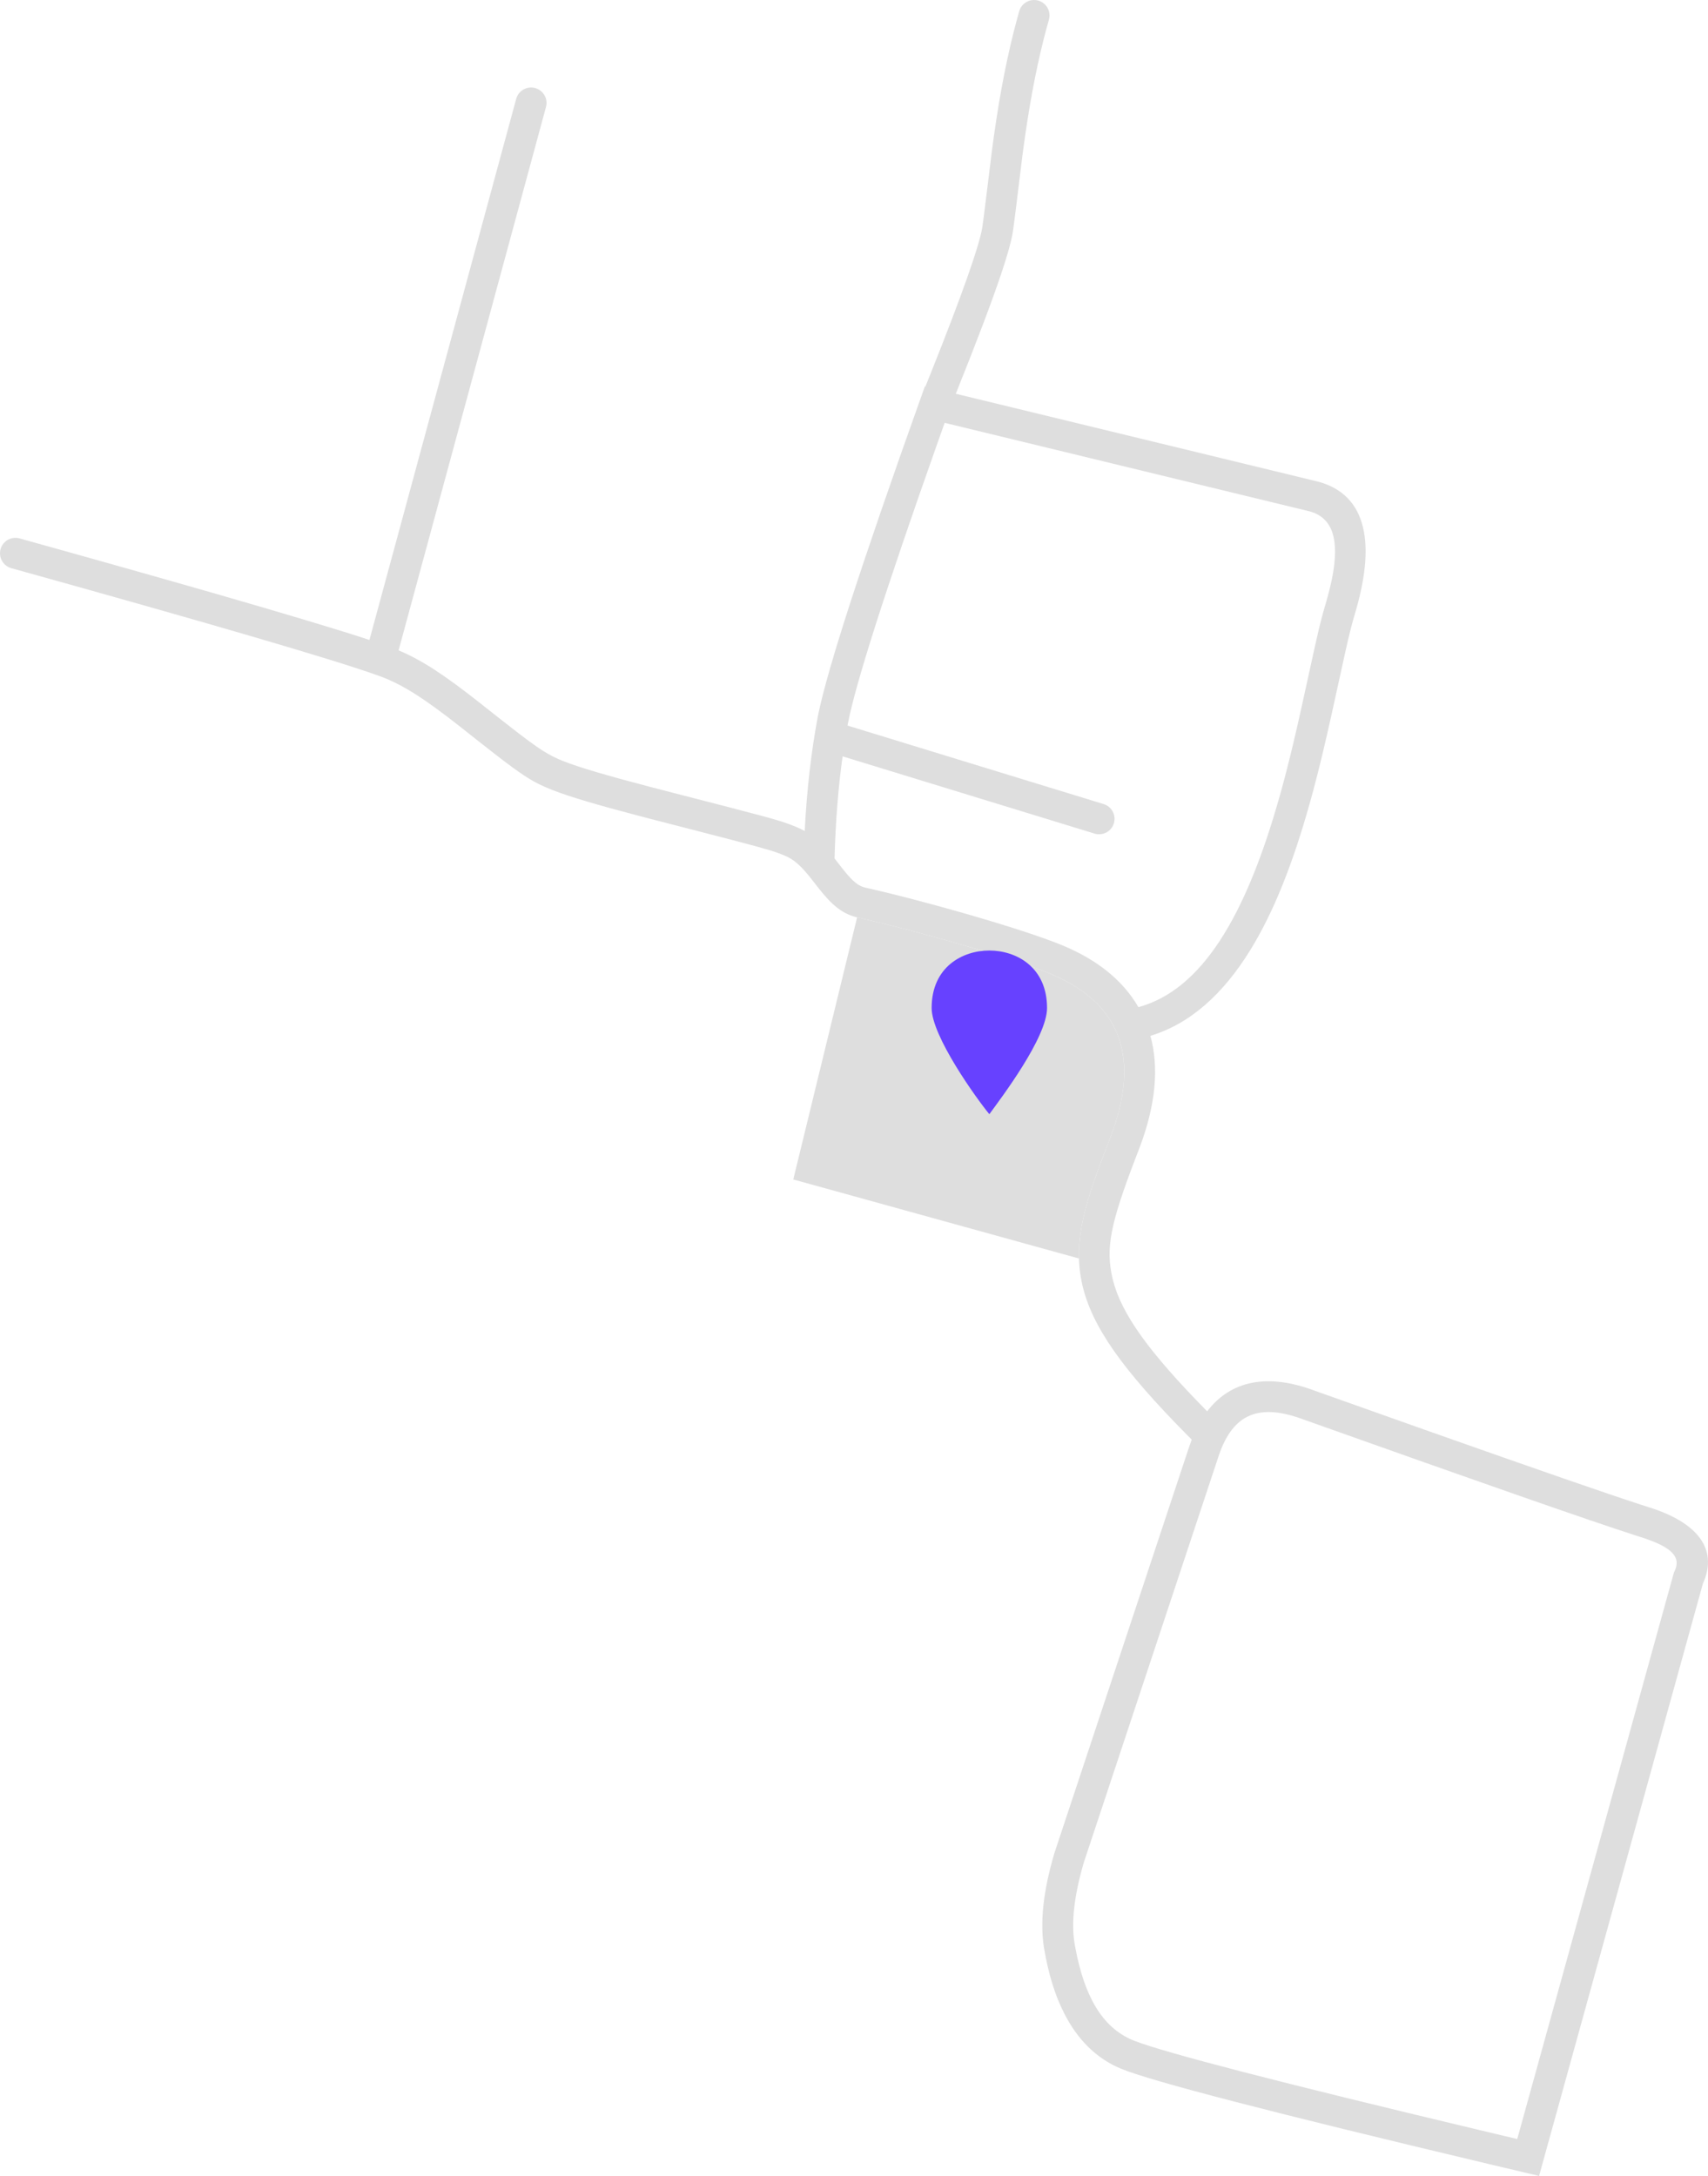 <?xml version="1.0" encoding="UTF-8"?>
<svg xmlns="http://www.w3.org/2000/svg" width="814" height="1037" viewBox="0 0 814 1037" fill="none">
  <g clip-path="url(#clip0_521_62)">
    <path fill-rule="evenodd" clip-rule="evenodd" d="M378.058 562.1L408.475 437.221L409.317 437.419L412.234 438.077C420.297 439.927 430.576 442.541 441.394 445.483L446.992 447.022L449.744 447.79L453.88 448.959L458.578 450.309C475.744 455.285 492.076 460.509 501.065 464.289C514.195 469.81 524.302 477.513 530.161 487.986C537.593 501.271 538.007 518.778 529.353 541.686L526.539 549.004L524.939 553.227C523.552 556.921 522.377 560.147 521.364 563.065L520.661 565.121L520.251 566.345C519.052 569.969 518.109 573.152 517.301 576.281L517.037 577.323L516.657 578.885L516.253 580.643C514.754 587.424 514.058 593.694 514.217 599.774L378.058 562.1Z" fill="#DEDEDE"></path>
    <path d="M494.83 0.283C498.738 1.396 501.004 5.467 499.892 9.376C499.024 12.424 498.191 15.536 497.391 18.713C493.33 34.84 490.289 51.748 487.68 71.008L487.105 75.4L484.098 99.907C483.47 104.921 482.924 109.126 482.639 110.882L482.603 111.097C481.921 115.11 480.251 121.126 477.583 129.189L477.116 130.591C472.583 144.11 465.397 163.069 455.512 187.658L626.413 229.11C650.179 234.396 656.17 256.408 646.201 290.858L645.333 293.84L644.855 295.533L644.302 297.555L643.388 301.102C642.773 303.578 642.085 306.534 641.149 310.71L634.704 340.028C631.524 354.365 628.928 365.289 626.087 375.928L625.229 379.105C624.851 380.49 624.467 381.875 624.076 383.267C616.113 411.616 607.089 434.575 595.864 452.777C582.867 473.853 567.2 487.887 548.263 493.662C552.371 508.631 550.872 526.359 543.118 546.892L541.008 552.383C529.29 583.059 526.869 594.672 530.14 608.966L530.402 610.055C534.448 626.083 547.339 644.215 575.307 672.609C586.617 657.795 604.315 654.36 626.7 662.832L681.366 682.232C732.095 700.165 765.77 711.83 782.331 717.207L786.162 718.436C808.737 725.561 818.832 738.061 811.785 754.185L811.599 754.595L733.493 1037L709.942 1031.43C606.826 1006.94 548.68 991.888 534.186 985.873C522.316 980.947 513.497 971.877 507.255 959.68C502.62 950.623 499.683 940.554 497.674 929.063C495.489 916.56 497.146 901.312 502.484 883.224L566.709 689.564C567.103 688.373 567.517 687.216 567.952 686.092L565.937 684.063C534.723 652.522 520.343 632.127 515.794 612.249C513.481 602.138 513.715 592.123 516.253 580.643L516.657 578.885L517.037 577.323L517.302 576.281C518.109 573.152 519.052 569.969 520.251 566.345L520.661 565.121L521.365 563.065C522.746 559.086 524.428 554.535 526.539 549.004L528.94 542.764C538.018 519.326 537.71 501.479 530.161 487.985C524.302 477.513 514.195 469.81 501.065 464.288C491.259 460.165 472.714 454.323 453.88 448.959L449.745 447.79L446.992 447.022L442.749 445.853C430.079 442.389 418.048 439.347 409.318 437.419C401.665 435.729 396.795 431.687 390.294 423.506L386.948 419.214C381.873 412.741 378.457 409.591 373.823 407.697L372.313 407.091L370.871 406.545C366.222 404.845 359.602 403.049 333.566 396.334L310.441 390.374L304.577 388.841C284.677 383.607 271.788 379.83 263.574 376.621L263.096 376.433C262.067 376.025 261.095 375.626 260.156 375.22L259.535 374.949C258.609 374.539 257.711 374.12 256.817 373.675L255.923 373.22L255.026 372.744L254.093 372.229C248.458 369.048 242.019 364.25 229.06 354.046L219.204 346.257C202.551 333.163 192.089 326.328 181.285 322.349L179.429 321.677C158.279 314.145 100.134 297.134 5.388 270.775C1.473 269.686 -0.818 265.629 0.271 261.713C1.36 257.798 5.417 255.506 9.332 256.596L32.641 263.098C50.991 268.232 67.77 272.965 82.981 277.297L101.089 282.478C135.828 292.468 160.803 299.965 176.067 304.988L246.006 47.133C247.07 43.21 251.112 40.893 255.034 41.957C258.956 43.021 261.273 47.064 260.209 50.986L189.967 309.951C201.263 314.679 212.126 321.972 228.211 334.616L238.6 342.823C251.96 353.331 257.759 357.564 263.116 360.327L263.645 360.596C264.436 360.992 265.223 361.359 266.029 361.713L266.569 361.948C266.991 362.129 267.42 362.307 267.859 362.485L268.524 362.752C276.134 365.772 289.162 369.583 309.56 374.933L320.888 377.872C363.312 388.786 370.497 390.647 376.439 392.9L377.676 393.381L379.389 394.073C380.846 394.668 382.208 395.32 383.505 396.043C384.491 376.801 386.514 358.926 389.58 342.415L389.96 340.467C394.42 318.609 410.575 268.77 438.569 190.33L440.796 184.091L441.059 184.153L444.037 176.726C458.341 140.883 466.401 118.048 468.042 108.932L468.095 108.63C468.808 104.436 471.984 77.416 472.767 71.499C475.515 50.714 478.732 32.545 483.12 15.118C483.956 11.798 484.828 8.541 485.737 5.346C486.85 1.437 490.921 -0.83 494.83 0.283ZM580.901 693.533L516.557 887.526L516.24 888.622C511.897 903.742 510.544 916.146 512.043 925.756L512.171 926.529L512.547 928.593C516.737 950.749 524.946 966.104 539.826 972.279L540.704 972.632C555.19 978.289 610.153 992.525 704.467 1014.99L723.086 1019.42L797.75 749.466L798.03 748.879C801.192 742.269 797.417 737.422 781.733 732.471L779.232 731.673C757.923 724.812 705.48 706.502 621.628 676.647C600.067 668.488 587.679 673.719 580.901 693.533ZM623.082 243.446L450.204 201.517L446.744 211.275C421.992 281.238 407.757 325.825 404.162 344.503L404.049 345.102L403.923 345.792L525.967 383.204C529.853 384.395 532.037 388.511 530.846 392.396C529.655 396.282 525.54 398.467 521.654 397.276L401.568 360.465C399.475 375.555 398.192 391.772 397.722 409.112L401.317 413.716L402.226 414.861C406.503 420.173 409.154 422.31 412.491 423.047L414.567 423.512C426.273 426.169 442.677 430.444 458.827 435.062L461.679 435.882C479.707 441.091 497.052 446.635 506.769 450.721C522.348 457.272 534.811 466.666 542.546 479.994C572.593 471.771 593.665 437.115 609.907 379.287L610.756 376.234L611.585 373.186L612.129 371.148L612.985 367.881C615.35 358.748 617.627 349.057 620.341 336.818L626.698 307.889C628.017 301.996 628.866 298.407 629.684 295.259L630.177 293.404L630.755 291.308L631.382 289.1L632.288 285.989C639.937 259.181 636.327 246.393 623.082 243.446Z" fill="#DEDEDE"></path>
  </g>
  <path d="M471.5 453C458.808 453 444 460.73 444 480.406C444 493.757 465.154 523.27 471.5 531C477.141 523.27 499 494.46 499 480.406C499 460.73 484.192 453 471.5 453Z" fill="#6741FF"></path>
  <defs>
    <clipPath id="clip0_521_62">
      <rect width="814" height="1037" fill="white"></rect>
    </clipPath>
  </defs>
</svg>
